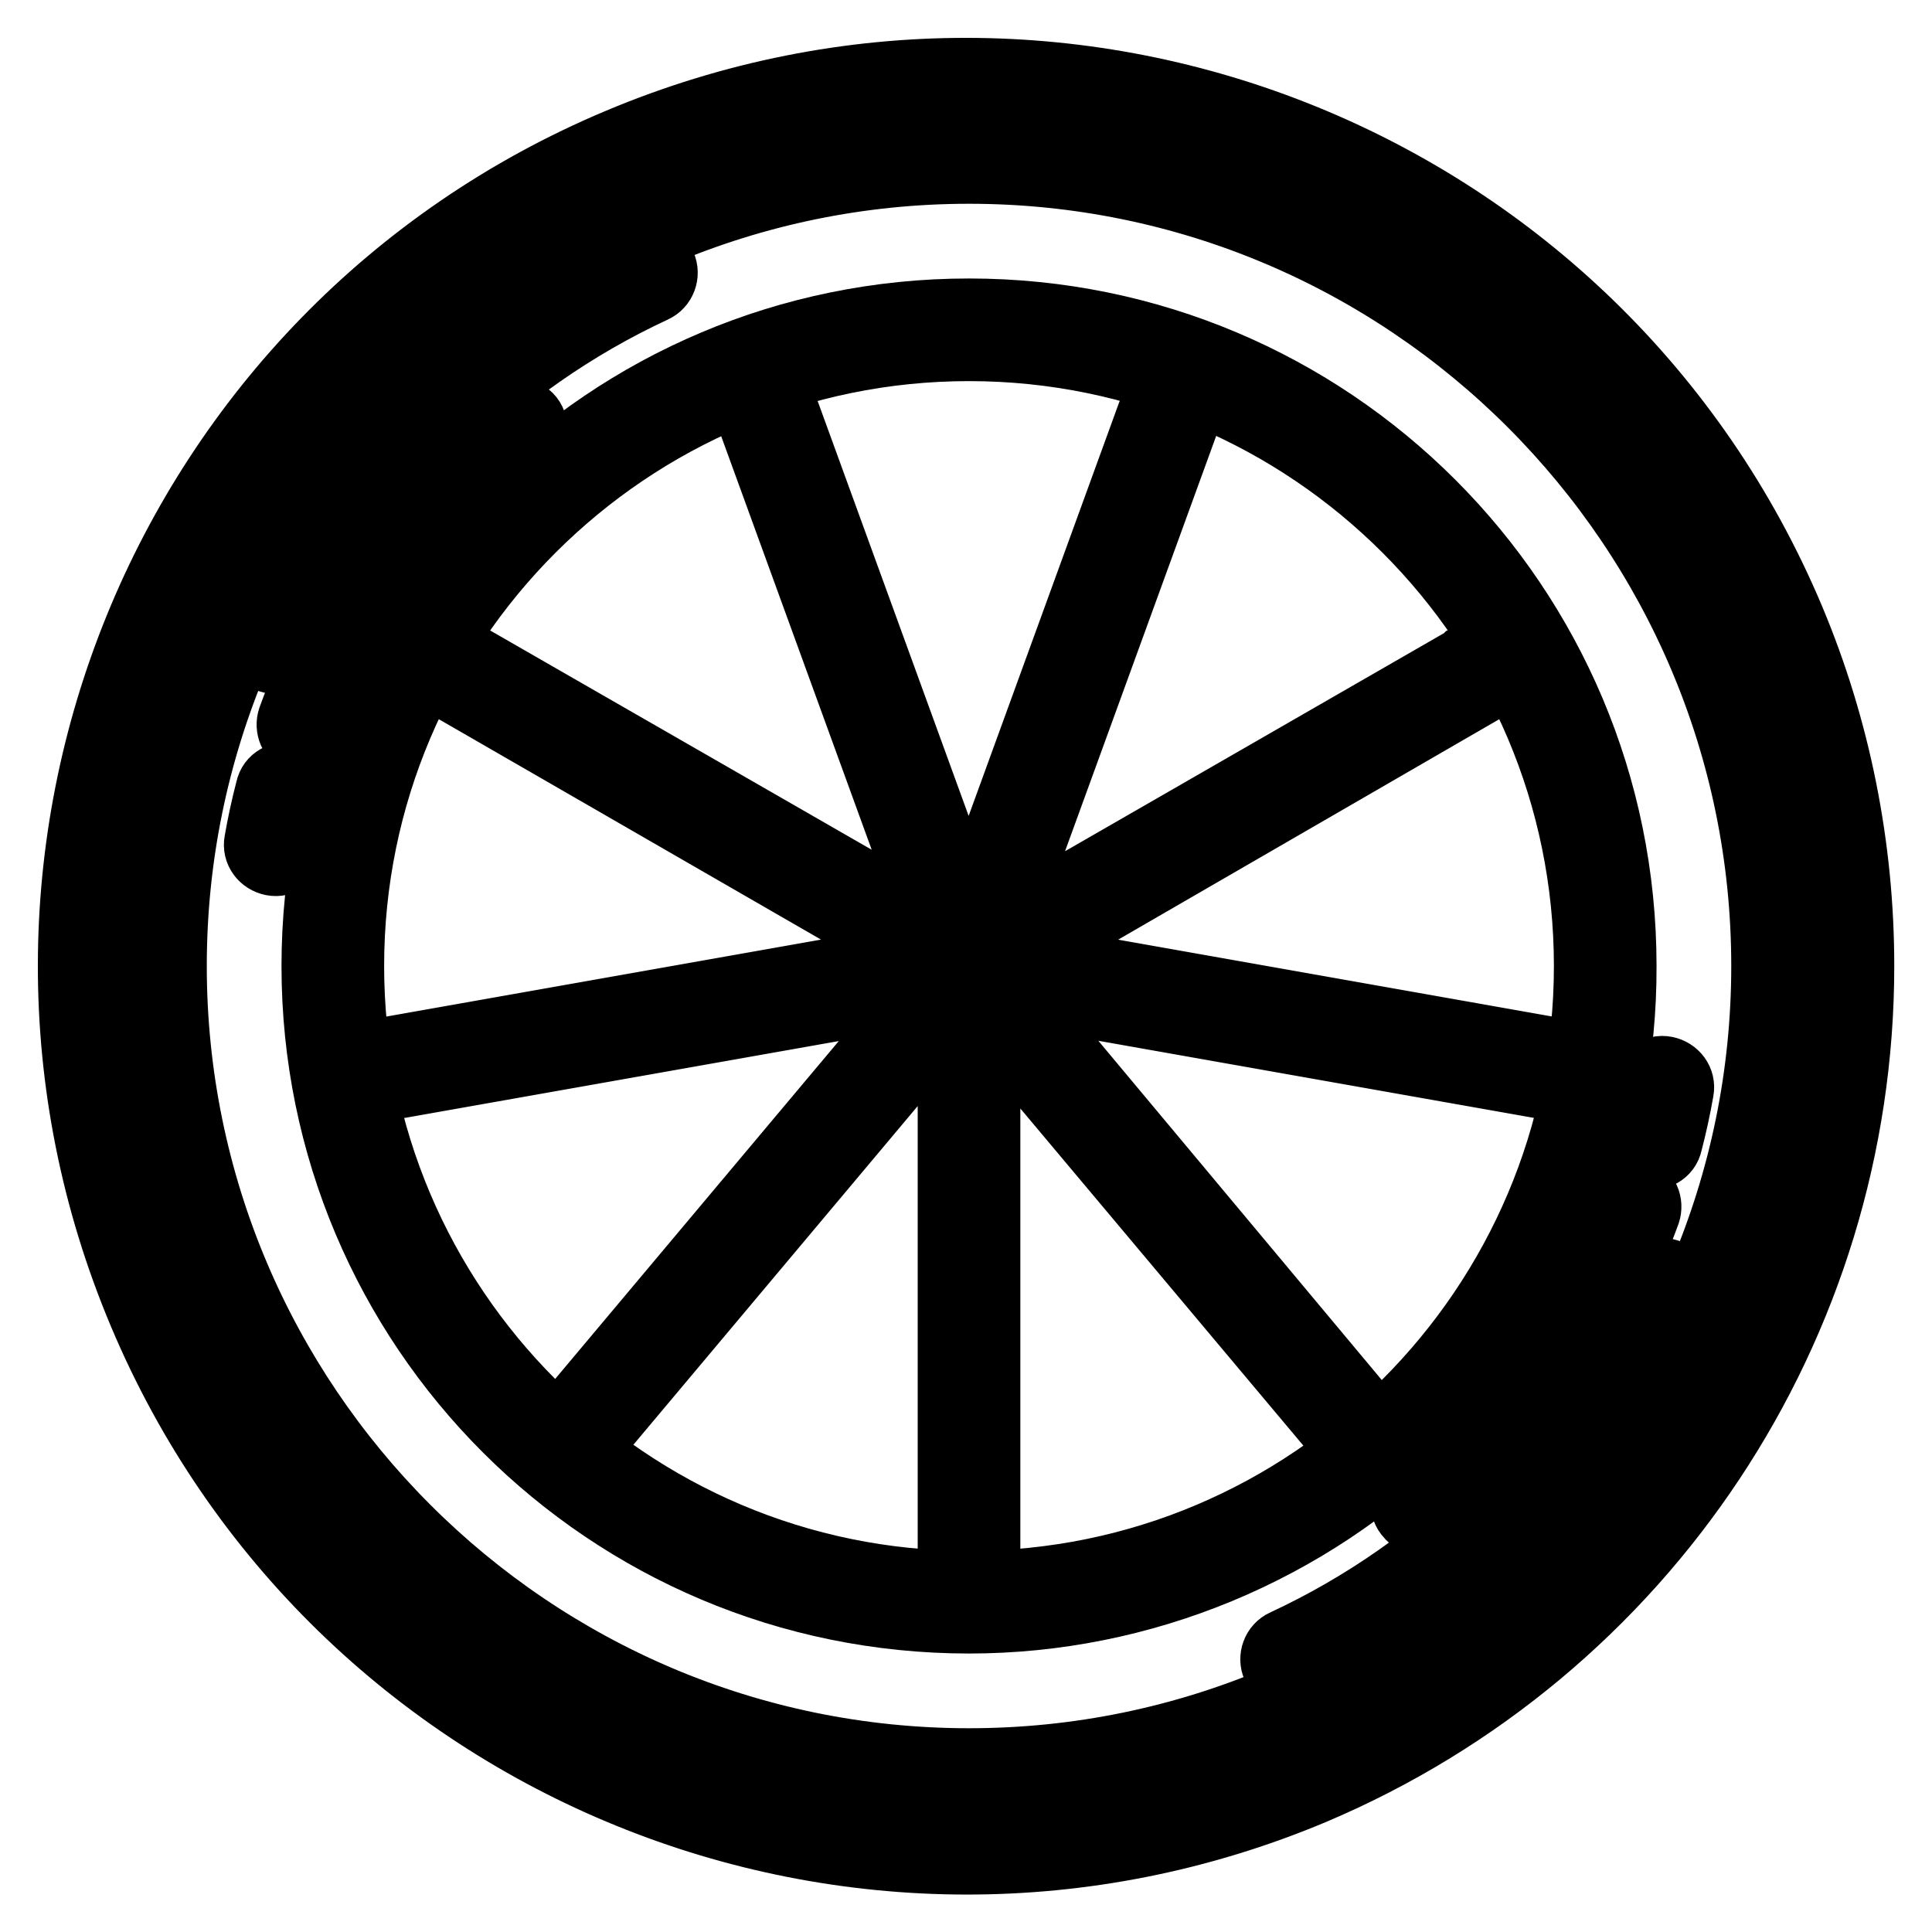 <?xml version="1.0" encoding="utf-8"?>
<!-- Svg Vector Icons : http://www.onlinewebfonts.com/icon -->
<!DOCTYPE svg PUBLIC "-//W3C//DTD SVG 1.1//EN" "http://www.w3.org/Graphics/SVG/1.1/DTD/svg11.dtd">
<svg version="1.1" xmlns="http://www.w3.org/2000/svg" xmlns:xlink="http://www.w3.org/1999/xlink" x="0px" y="0px" viewBox="0 0 256 256" enable-background="new 0 0 256 256" xml:space="preserve">
<g> <path stroke-width="10" fill-opacity="0" stroke="#000000"  d="M236.8,82.2C211.5,22.2,142.3-6,82.2,19.3C22.2,44.5-6,113.7,19.3,173.8c25.3,60.1,94.5,88.2,154.5,63 C217.5,218.3,246,175.5,246,128C246,112.3,242.9,96.7,236.8,82.2z M128.4,242c-62.9,0-114-51.1-114-114s51.1-114,114-114 s114,51.1,114,114S191.3,242,128.4,242z"/> <path stroke-width="10" fill-opacity="0" stroke="#000000"  d="M229.4,85.3c-23.6-56-88.1-82.3-144-58.7c-56,23.6-82.3,88.1-58.7,144c23.6,56,88.1,82.3,144,58.7 C211.5,212.2,238,172.3,238,128C238,113.3,235.1,98.8,229.4,85.3L229.4,85.3z M128.4,234c-58.5,0-106-47.6-106-106 s47.6-106,106-106c58.5,0,106,47.6,106,106S186.9,234,128.4,234z"/> <path stroke-width="10" fill-opacity="0" stroke="#000000"  d="M35.8,86.8c0.9,0.4,2,0,2.4-0.9c0,0,0,0,0,0c9.9-21.2,26.9-38.2,48.2-48.1c0.9-0.4,1.3-1.5,0.9-2.4 c-0.4-0.9-1.5-1.3-2.4-0.9l0,0c-22,10.3-39.7,27.9-49.9,49.9C34.5,85.3,34.9,86.4,35.8,86.8z"/> <path stroke-width="10" fill-opacity="0" stroke="#000000"  d="M69.5,58.1c0.8-0.6,0.9-1.8,0.2-2.5s-1.8-0.9-2.5-0.2C54.5,66,44.8,79.8,39.1,95.4c-0.3,0.9,0.1,2,1.1,2.3 s2-0.1,2.3-1.1l0,0C48,81.7,57.3,68.4,69.5,58.1z M38.4,103.4c-1-0.2-2,0.3-2.2,1.3c-0.6,2.3-1.1,4.6-1.5,6.9 c-0.2,1,0.5,1.9,1.5,2.1c1,0.2,1.9-0.5,2.1-1.5c0.4-2.2,0.9-4.5,1.4-6.7C40,104.7,39.4,103.7,38.4,103.4z M221,169.2 c-0.9-0.4-2,0-2.4,0.9c0,0,0,0,0,0c-9.9,21.2-26.9,38.2-48.2,48.1c-0.9,0.4-1.3,1.5-0.9,2.4c0.4,0.9,1.5,1.3,2.4,0.9 c22-10.3,39.7-27.9,49.9-49.9C222.3,170.7,221.9,169.6,221,169.2z"/> <path stroke-width="10" fill-opacity="0" stroke="#000000"  d="M187.3,197.9c-0.8,0.6-0.9,1.8-0.2,2.5c0.6,0.8,1.8,0.9,2.5,0.2l0,0c12.7-10.7,22.4-24.5,28.1-40.1 c0.3-0.9-0.1-2-1.1-2.3c-0.9-0.3-2,0.1-2.3,1.1C208.8,174.3,199.5,187.6,187.3,197.9z M218.4,152.6c1,0.2,2-0.3,2.2-1.3 c0,0,0,0,0,0c0.6-2.3,1.1-4.6,1.5-6.9c0.2-1-0.5-1.9-1.5-2.1c-1-0.2-1.9,0.5-2.1,1.5c-0.4,2.2-0.9,4.5-1.4,6.7 C216.8,151.3,217.4,152.3,218.4,152.6L218.4,152.6z M133.5,113.9c0.9,0.3,2-0.1,2.3-1.1l20.6-56.6c0.3-0.9-0.1-2-1.1-2.3 c-0.9-0.3-2,0.1-2.3,1.1l0,0l-20.6,56.6C132.1,112.5,132.6,113.5,133.5,113.9C133.5,113.9,133.5,113.9,133.5,113.9z M141.4,120.5 c0.5,0.9,1.6,1.2,2.5,0.7c0,0,0,0,0,0L196.1,91c0.9-0.5,1.2-1.5,0.8-2.4c-0.5-0.9-1.5-1.2-2.4-0.8c0,0-0.1,0.1-0.1,0.1L142.1,118 C141.2,118.5,140.9,119.6,141.4,120.5C141.4,120.5,141.4,120.5,141.4,120.5L141.4,120.5z M204.7,139.6l-59.3-10.5 c-1-0.2-1.9,0.5-2.1,1.5c-0.2,1,0.5,1.9,1.5,2.1l59.3,10.5c1,0.2,1.9-0.5,2.1-1.5C206.3,140.7,205.6,139.8,204.7,139.6L204.7,139.6 z M140.6,139.8c-0.6-0.8-1.8-0.9-2.6-0.2c-0.8,0.6-0.9,1.8-0.2,2.6l38.7,46.1c0.6,0.8,1.8,0.9,2.5,0.2c0.8-0.6,0.9-1.8,0.2-2.5l0,0 L140.6,139.8z M128.4,143.1c-1,0-1.8,0.8-1.8,1.8l0,0v60.2c0,1,0.8,1.8,1.8,1.8c1,0,1.8-0.8,1.8-1.8v-60.2 C130.2,143.9,129.4,143.1,128.4,143.1L128.4,143.1L128.4,143.1z M118.7,139.5c-0.8-0.6-1.9-0.5-2.5,0.2c0,0,0,0,0,0l-38.7,46.1 c-0.6,0.8-0.5,1.9,0.2,2.5c0.8,0.6,1.9,0.5,2.5-0.2l38.7-46.1C119.6,141.3,119.5,140.2,118.7,139.5z M113.6,130.6 c-0.2-1-1.1-1.6-2.1-1.5c0,0,0,0,0,0l-59.3,10.5c-1,0.2-1.7,1.1-1.5,2.1c0.2,1,1.1,1.7,2.1,1.5c0,0,0,0,0,0l59.3-10.5 C113.1,132.5,113.7,131.6,113.6,130.6C113.6,130.6,113.6,130.6,113.6,130.6z M60.7,91l52.2,30.1c0.9,0.5,2,0.2,2.5-0.7 c0.5-0.9,0.2-2-0.7-2.5l0,0L62.5,87.9c-0.9-0.5-2-0.2-2.5,0.7C59.5,89.4,59.8,90.5,60.7,91L60.7,91L60.7,91z M120.9,112.8 c0.3,0.9,1.4,1.4,2.3,1.1c0.9-0.3,1.4-1.4,1.1-2.3l0,0l-20.6-56.6c-0.3-0.9-1.4-1.4-2.3-1.1c-0.9,0.3-1.4,1.4-1.1,2.3L120.9,112.8z  M128.4,116.3c-6.5,0-11.7,5.3-11.7,11.7s5.3,11.7,11.7,11.7c6.5,0,11.7-5.3,11.7-11.7C140.1,121.5,134.9,116.3,128.4,116.3z  M128.4,136.1c-4.5,0-8.1-3.6-8.1-8.1c0-4.5,3.6-8.1,8.1-8.1s8.1,3.6,8.1,8.1l0,0C136.5,132.5,132.9,136.1,128.4,136.1z"/> <path stroke-width="10" fill-opacity="0" stroke="#000000"  d="M128.4,122.6c-3,0-5.4,2.4-5.4,5.4c0,3,2.4,5.4,5.4,5.4c1,0,1.8-0.8,1.8-1.8s-0.8-1.8-1.8-1.8 c-1,0-1.8-0.8-1.8-1.8c0-1,0.8-1.8,1.8-1.8c1,0,1.8,0.8,1.8,1.8c0,1,0.8,1.8,1.8,1.8s1.8-0.8,1.8-1.8 C133.8,125,131.4,122.6,128.4,122.6z"/> <path stroke-width="10" fill-opacity="0" stroke="#000000"  d="M214.5,128c0-47.6-38.5-86.1-86.1-86.1c-47.6,0-86.1,38.5-86.1,86.1c0,47.6,38.5,86.1,86.1,86.1 c22.8,0,44.7-9.1,60.9-25.2C205.5,172.8,214.6,150.8,214.5,128z M128.4,210.5c-45.5,0-82.5-37-82.5-82.5s37-82.5,82.5-82.5 c45.5,0,82.5,37,82.5,82.5S173.9,210.5,128.4,210.5z"/></g>
</svg>